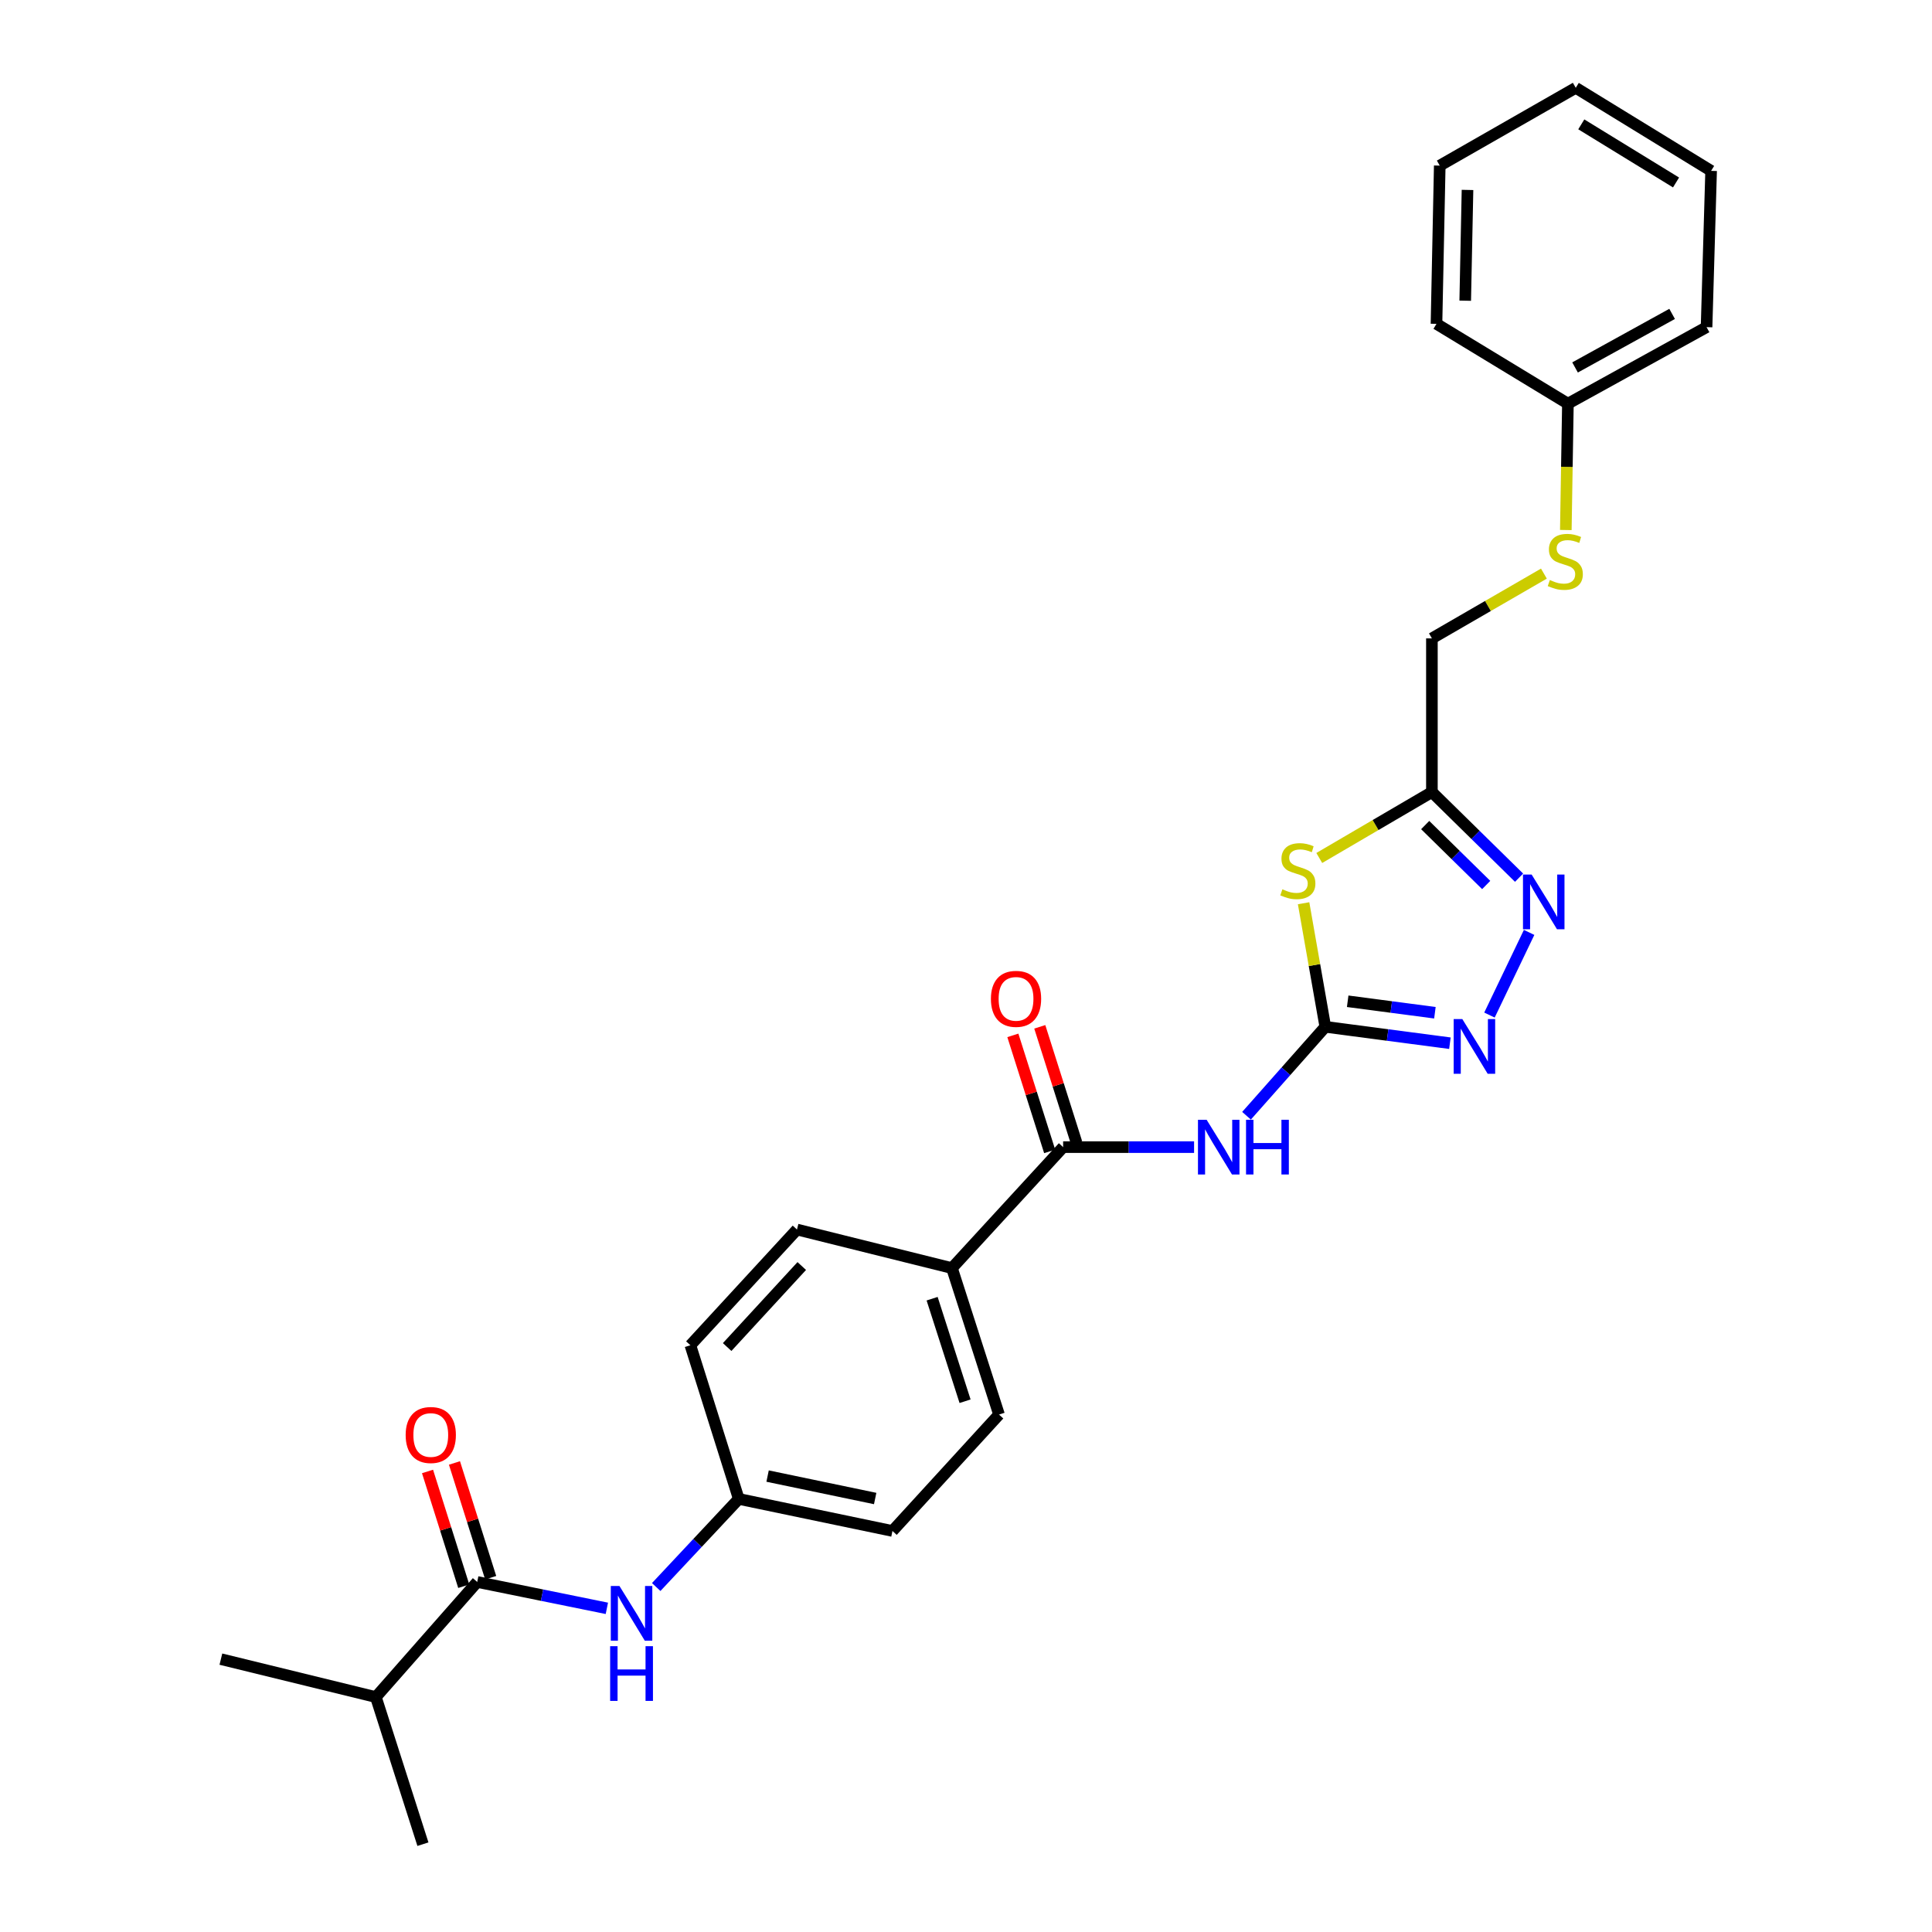 <?xml version='1.0' encoding='iso-8859-1'?>
<svg version='1.1' baseProfile='full'
              xmlns='http://www.w3.org/2000/svg'
                      xmlns:rdkit='http://www.rdkit.org/xml'
                      xmlns:xlink='http://www.w3.org/1999/xlink'
                  xml:space='preserve'
width='1000px' height='1000px' viewBox='0 0 1000 1000'>
<!-- END OF HEADER -->
<rect style='opacity:1.0;fill:#FFFFFF;stroke:none' width='1000' height='1000' x='0' y='0'> </rect>
<path class='bond-0' d='M 685.979,531.477 L 680.359,499.495' style='fill:none;fill-rule:evenodd;stroke:#000000;stroke-width:6px;stroke-linecap:butt;stroke-linejoin:miter;stroke-opacity:1' />
<path class='bond-0' d='M 680.359,499.495 L 674.739,467.512' style='fill:none;fill-rule:evenodd;stroke:#CCCC00;stroke-width:6px;stroke-linecap:butt;stroke-linejoin:miter;stroke-opacity:1' />
<path class='bond-1' d='M 685.979,531.477 L 665.587,554.493' style='fill:none;fill-rule:evenodd;stroke:#000000;stroke-width:6px;stroke-linecap:butt;stroke-linejoin:miter;stroke-opacity:1' />
<path class='bond-1' d='M 665.587,554.493 L 645.195,577.509' style='fill:none;fill-rule:evenodd;stroke:#0000FF;stroke-width:6px;stroke-linecap:butt;stroke-linejoin:miter;stroke-opacity:1' />
<path class='bond-2' d='M 685.979,531.477 L 718.225,535.72' style='fill:none;fill-rule:evenodd;stroke:#000000;stroke-width:6px;stroke-linecap:butt;stroke-linejoin:miter;stroke-opacity:1' />
<path class='bond-2' d='M 718.225,535.72 L 750.471,539.962' style='fill:none;fill-rule:evenodd;stroke:#0000FF;stroke-width:6px;stroke-linecap:butt;stroke-linejoin:miter;stroke-opacity:1' />
<path class='bond-2' d='M 697.56,518.253 L 720.132,521.223' style='fill:none;fill-rule:evenodd;stroke:#000000;stroke-width:6px;stroke-linecap:butt;stroke-linejoin:miter;stroke-opacity:1' />
<path class='bond-2' d='M 720.132,521.223 L 742.704,524.193' style='fill:none;fill-rule:evenodd;stroke:#0000FF;stroke-width:6px;stroke-linecap:butt;stroke-linejoin:miter;stroke-opacity:1' />
<path class='bond-4' d='M 682.853,444.089 L 712.002,427.03' style='fill:none;fill-rule:evenodd;stroke:#CCCC00;stroke-width:6px;stroke-linecap:butt;stroke-linejoin:miter;stroke-opacity:1' />
<path class='bond-4' d='M 712.002,427.03 L 741.151,409.971' style='fill:none;fill-rule:evenodd;stroke:#000000;stroke-width:6px;stroke-linecap:butt;stroke-linejoin:miter;stroke-opacity:1' />
<path class='bond-5' d='M 618.053,593.749 L 584.164,593.749' style='fill:none;fill-rule:evenodd;stroke:#0000FF;stroke-width:6px;stroke-linecap:butt;stroke-linejoin:miter;stroke-opacity:1' />
<path class='bond-5' d='M 584.164,593.749 L 550.274,593.749' style='fill:none;fill-rule:evenodd;stroke:#000000;stroke-width:6px;stroke-linecap:butt;stroke-linejoin:miter;stroke-opacity:1' />
<path class='bond-3' d='M 770.944,525.397 L 791.465,482.617' style='fill:none;fill-rule:evenodd;stroke:#0000FF;stroke-width:6px;stroke-linecap:butt;stroke-linejoin:miter;stroke-opacity:1' />
<path class='bond-27' d='M 786.268,454.291 L 763.709,432.131' style='fill:none;fill-rule:evenodd;stroke:#0000FF;stroke-width:6px;stroke-linecap:butt;stroke-linejoin:miter;stroke-opacity:1' />
<path class='bond-27' d='M 763.709,432.131 L 741.151,409.971' style='fill:none;fill-rule:evenodd;stroke:#000000;stroke-width:6px;stroke-linecap:butt;stroke-linejoin:miter;stroke-opacity:1' />
<path class='bond-27' d='M 769.254,458.074 L 753.463,442.562' style='fill:none;fill-rule:evenodd;stroke:#0000FF;stroke-width:6px;stroke-linecap:butt;stroke-linejoin:miter;stroke-opacity:1' />
<path class='bond-27' d='M 753.463,442.562 L 737.672,427.05' style='fill:none;fill-rule:evenodd;stroke:#000000;stroke-width:6px;stroke-linecap:butt;stroke-linejoin:miter;stroke-opacity:1' />
<path class='bond-12' d='M 741.151,409.971 L 741.151,330.43' style='fill:none;fill-rule:evenodd;stroke:#000000;stroke-width:6px;stroke-linecap:butt;stroke-linejoin:miter;stroke-opacity:1' />
<path class='bond-8' d='M 550.274,593.749 L 492.73,656.362' style='fill:none;fill-rule:evenodd;stroke:#000000;stroke-width:6px;stroke-linecap:butt;stroke-linejoin:miter;stroke-opacity:1' />
<path class='bond-9' d='M 557.242,591.538 L 547.715,561.511' style='fill:none;fill-rule:evenodd;stroke:#000000;stroke-width:6px;stroke-linecap:butt;stroke-linejoin:miter;stroke-opacity:1' />
<path class='bond-9' d='M 547.715,561.511 L 538.188,531.484' style='fill:none;fill-rule:evenodd;stroke:#FF0000;stroke-width:6px;stroke-linecap:butt;stroke-linejoin:miter;stroke-opacity:1' />
<path class='bond-9' d='M 543.306,595.96 L 533.778,565.933' style='fill:none;fill-rule:evenodd;stroke:#000000;stroke-width:6px;stroke-linecap:butt;stroke-linejoin:miter;stroke-opacity:1' />
<path class='bond-9' d='M 533.778,565.933 L 524.251,535.907' style='fill:none;fill-rule:evenodd;stroke:#FF0000;stroke-width:6px;stroke-linecap:butt;stroke-linejoin:miter;stroke-opacity:1' />
<path class='bond-6' d='M 247.005,818.824 L 280.558,825.648' style='fill:none;fill-rule:evenodd;stroke:#000000;stroke-width:6px;stroke-linecap:butt;stroke-linejoin:miter;stroke-opacity:1' />
<path class='bond-6' d='M 280.558,825.648 L 314.11,832.472' style='fill:none;fill-rule:evenodd;stroke:#0000FF;stroke-width:6px;stroke-linecap:butt;stroke-linejoin:miter;stroke-opacity:1' />
<path class='bond-10' d='M 253.977,816.624 L 244.603,786.925' style='fill:none;fill-rule:evenodd;stroke:#000000;stroke-width:6px;stroke-linecap:butt;stroke-linejoin:miter;stroke-opacity:1' />
<path class='bond-10' d='M 244.603,786.925 L 235.23,757.226' style='fill:none;fill-rule:evenodd;stroke:#FF0000;stroke-width:6px;stroke-linecap:butt;stroke-linejoin:miter;stroke-opacity:1' />
<path class='bond-10' d='M 240.034,821.025 L 230.66,791.326' style='fill:none;fill-rule:evenodd;stroke:#000000;stroke-width:6px;stroke-linecap:butt;stroke-linejoin:miter;stroke-opacity:1' />
<path class='bond-10' d='M 230.66,791.326 L 221.286,761.627' style='fill:none;fill-rule:evenodd;stroke:#FF0000;stroke-width:6px;stroke-linecap:butt;stroke-linejoin:miter;stroke-opacity:1' />
<path class='bond-16' d='M 247.005,818.824 L 194.546,878.399' style='fill:none;fill-rule:evenodd;stroke:#000000;stroke-width:6px;stroke-linecap:butt;stroke-linejoin:miter;stroke-opacity:1' />
<path class='bond-7' d='M 339.657,821.442 L 361.021,798.639' style='fill:none;fill-rule:evenodd;stroke:#0000FF;stroke-width:6px;stroke-linecap:butt;stroke-linejoin:miter;stroke-opacity:1' />
<path class='bond-7' d='M 361.021,798.639 L 382.385,775.837' style='fill:none;fill-rule:evenodd;stroke:#000000;stroke-width:6px;stroke-linecap:butt;stroke-linejoin:miter;stroke-opacity:1' />
<path class='bond-13' d='M 492.73,656.362 L 517.091,732.175' style='fill:none;fill-rule:evenodd;stroke:#000000;stroke-width:6px;stroke-linecap:butt;stroke-linejoin:miter;stroke-opacity:1' />
<path class='bond-13' d='M 482.463,672.207 L 499.516,725.276' style='fill:none;fill-rule:evenodd;stroke:#000000;stroke-width:6px;stroke-linecap:butt;stroke-linejoin:miter;stroke-opacity:1' />
<path class='bond-14' d='M 492.73,656.362 L 412.514,636.403' style='fill:none;fill-rule:evenodd;stroke:#000000;stroke-width:6px;stroke-linecap:butt;stroke-linejoin:miter;stroke-opacity:1' />
<path class='bond-11' d='M 799.124,296.901 L 770.137,313.666' style='fill:none;fill-rule:evenodd;stroke:#CCCC00;stroke-width:6px;stroke-linecap:butt;stroke-linejoin:miter;stroke-opacity:1' />
<path class='bond-11' d='M 770.137,313.666 L 741.151,330.43' style='fill:none;fill-rule:evenodd;stroke:#000000;stroke-width:6px;stroke-linecap:butt;stroke-linejoin:miter;stroke-opacity:1' />
<path class='bond-19' d='M 810.465,274.337 L 811.005,241.635' style='fill:none;fill-rule:evenodd;stroke:#CCCC00;stroke-width:6px;stroke-linecap:butt;stroke-linejoin:miter;stroke-opacity:1' />
<path class='bond-19' d='M 811.005,241.635 L 811.546,208.932' style='fill:none;fill-rule:evenodd;stroke:#000000;stroke-width:6px;stroke-linecap:butt;stroke-linejoin:miter;stroke-opacity:1' />
<path class='bond-18' d='M 517.091,732.175 L 461.935,792.432' style='fill:none;fill-rule:evenodd;stroke:#000000;stroke-width:6px;stroke-linecap:butt;stroke-linejoin:miter;stroke-opacity:1' />
<path class='bond-17' d='M 412.514,636.403 L 357.342,696.303' style='fill:none;fill-rule:evenodd;stroke:#000000;stroke-width:6px;stroke-linecap:butt;stroke-linejoin:miter;stroke-opacity:1' />
<path class='bond-17' d='M 414.993,655.294 L 376.372,697.224' style='fill:none;fill-rule:evenodd;stroke:#000000;stroke-width:6px;stroke-linecap:butt;stroke-linejoin:miter;stroke-opacity:1' />
<path class='bond-15' d='M 382.385,775.837 L 357.342,696.303' style='fill:none;fill-rule:evenodd;stroke:#000000;stroke-width:6px;stroke-linecap:butt;stroke-linejoin:miter;stroke-opacity:1' />
<path class='bond-28' d='M 382.385,775.837 L 461.935,792.432' style='fill:none;fill-rule:evenodd;stroke:#000000;stroke-width:6px;stroke-linecap:butt;stroke-linejoin:miter;stroke-opacity:1' />
<path class='bond-28' d='M 397.304,764.013 L 452.989,775.63' style='fill:none;fill-rule:evenodd;stroke:#000000;stroke-width:6px;stroke-linecap:butt;stroke-linejoin:miter;stroke-opacity:1' />
<path class='bond-20' d='M 194.546,878.399 L 218.908,954.545' style='fill:none;fill-rule:evenodd;stroke:#000000;stroke-width:6px;stroke-linecap:butt;stroke-linejoin:miter;stroke-opacity:1' />
<path class='bond-21' d='M 194.546,878.399 L 114.33,858.766' style='fill:none;fill-rule:evenodd;stroke:#000000;stroke-width:6px;stroke-linecap:butt;stroke-linejoin:miter;stroke-opacity:1' />
<path class='bond-22' d='M 811.546,208.932 L 883.314,169.332' style='fill:none;fill-rule:evenodd;stroke:#000000;stroke-width:6px;stroke-linecap:butt;stroke-linejoin:miter;stroke-opacity:1' />
<path class='bond-22' d='M 815.247,190.19 L 865.485,162.47' style='fill:none;fill-rule:evenodd;stroke:#000000;stroke-width:6px;stroke-linecap:butt;stroke-linejoin:miter;stroke-opacity:1' />
<path class='bond-23' d='M 811.546,208.932 L 743.523,167.626' style='fill:none;fill-rule:evenodd;stroke:#000000;stroke-width:6px;stroke-linecap:butt;stroke-linejoin:miter;stroke-opacity:1' />
<path class='bond-25' d='M 883.314,169.332 L 885.67,88.434' style='fill:none;fill-rule:evenodd;stroke:#000000;stroke-width:6px;stroke-linecap:butt;stroke-linejoin:miter;stroke-opacity:1' />
<path class='bond-24' d='M 743.523,167.626 L 745.213,85.721' style='fill:none;fill-rule:evenodd;stroke:#000000;stroke-width:6px;stroke-linecap:butt;stroke-linejoin:miter;stroke-opacity:1' />
<path class='bond-24' d='M 758.395,155.642 L 759.578,98.308' style='fill:none;fill-rule:evenodd;stroke:#000000;stroke-width:6px;stroke-linecap:butt;stroke-linejoin:miter;stroke-opacity:1' />
<path class='bond-26' d='M 745.213,85.721 L 815.608,45.455' style='fill:none;fill-rule:evenodd;stroke:#000000;stroke-width:6px;stroke-linecap:butt;stroke-linejoin:miter;stroke-opacity:1' />
<path class='bond-29' d='M 885.67,88.434 L 815.608,45.455' style='fill:none;fill-rule:evenodd;stroke:#000000;stroke-width:6px;stroke-linecap:butt;stroke-linejoin:miter;stroke-opacity:1' />
<path class='bond-29' d='M 867.515,94.45 L 818.471,64.365' style='fill:none;fill-rule:evenodd;stroke:#000000;stroke-width:6px;stroke-linecap:butt;stroke-linejoin:miter;stroke-opacity:1' />
<path  class='atom-1' d='M 663.763 460.299
Q 664.083 460.419, 665.403 460.979
Q 666.723 461.539, 668.163 461.899
Q 669.643 462.219, 671.083 462.219
Q 673.763 462.219, 675.323 460.939
Q 676.883 459.619, 676.883 457.339
Q 676.883 455.779, 676.083 454.819
Q 675.323 453.859, 674.123 453.339
Q 672.923 452.819, 670.923 452.219
Q 668.403 451.459, 666.883 450.739
Q 665.403 450.019, 664.323 448.499
Q 663.283 446.979, 663.283 444.419
Q 663.283 440.859, 665.683 438.659
Q 668.123 436.459, 672.923 436.459
Q 676.203 436.459, 679.923 438.019
L 679.003 441.099
Q 675.603 439.699, 673.043 439.699
Q 670.283 439.699, 668.763 440.859
Q 667.243 441.979, 667.283 443.939
Q 667.283 445.459, 668.043 446.379
Q 668.843 447.299, 669.963 447.819
Q 671.123 448.339, 673.043 448.939
Q 675.603 449.739, 677.123 450.539
Q 678.643 451.339, 679.723 452.979
Q 680.843 454.579, 680.843 457.339
Q 680.843 461.259, 678.203 463.379
Q 675.603 465.459, 671.243 465.459
Q 668.723 465.459, 666.803 464.899
Q 664.923 464.379, 662.683 463.459
L 663.763 460.299
' fill='#CCCC00'/>
<path  class='atom-2' d='M 624.547 579.589
L 633.827 594.589
Q 634.747 596.069, 636.227 598.749
Q 637.707 601.429, 637.787 601.589
L 637.787 579.589
L 641.547 579.589
L 641.547 607.909
L 637.667 607.909
L 627.707 591.509
Q 626.547 589.589, 625.307 587.389
Q 624.107 585.189, 623.747 584.509
L 623.747 607.909
L 620.067 607.909
L 620.067 579.589
L 624.547 579.589
' fill='#0000FF'/>
<path  class='atom-2' d='M 644.947 579.589
L 648.787 579.589
L 648.787 591.629
L 663.267 591.629
L 663.267 579.589
L 667.107 579.589
L 667.107 607.909
L 663.267 607.909
L 663.267 594.829
L 648.787 594.829
L 648.787 607.909
L 644.947 607.909
L 644.947 579.589
' fill='#0000FF'/>
<path  class='atom-3' d='M 756.897 527.471
L 766.177 542.471
Q 767.097 543.951, 768.577 546.631
Q 770.057 549.311, 770.137 549.471
L 770.137 527.471
L 773.897 527.471
L 773.897 555.791
L 770.017 555.791
L 760.057 539.391
Q 758.897 537.471, 757.657 535.271
Q 756.457 533.071, 756.097 532.391
L 756.097 555.791
L 752.417 555.791
L 752.417 527.471
L 756.897 527.471
' fill='#0000FF'/>
<path  class='atom-4' d='M 792.776 452.673
L 802.056 467.673
Q 802.976 469.153, 804.456 471.833
Q 805.936 474.513, 806.016 474.673
L 806.016 452.673
L 809.776 452.673
L 809.776 480.993
L 805.896 480.993
L 795.936 464.593
Q 794.776 462.673, 793.536 460.473
Q 792.336 458.273, 791.976 457.593
L 791.976 480.993
L 788.296 480.993
L 788.296 452.673
L 792.776 452.673
' fill='#0000FF'/>
<path  class='atom-8' d='M 320.628 820.911
L 329.908 835.911
Q 330.828 837.391, 332.308 840.071
Q 333.788 842.751, 333.868 842.911
L 333.868 820.911
L 337.628 820.911
L 337.628 849.231
L 333.748 849.231
L 323.788 832.831
Q 322.628 830.911, 321.388 828.711
Q 320.188 826.511, 319.828 825.831
L 319.828 849.231
L 316.148 849.231
L 316.148 820.911
L 320.628 820.911
' fill='#0000FF'/>
<path  class='atom-8' d='M 315.808 852.063
L 319.648 852.063
L 319.648 864.103
L 334.128 864.103
L 334.128 852.063
L 337.968 852.063
L 337.968 880.383
L 334.128 880.383
L 334.128 867.303
L 319.648 867.303
L 319.648 880.383
L 315.808 880.383
L 315.808 852.063
' fill='#0000FF'/>
<path  class='atom-10' d='M 512.897 517
Q 512.897 510.2, 516.257 506.4
Q 519.617 502.6, 525.897 502.6
Q 532.177 502.6, 535.537 506.4
Q 538.897 510.2, 538.897 517
Q 538.897 523.88, 535.497 527.8
Q 532.097 531.68, 525.897 531.68
Q 519.657 531.68, 516.257 527.8
Q 512.897 523.92, 512.897 517
M 525.897 528.48
Q 530.217 528.48, 532.537 525.6
Q 534.897 522.68, 534.897 517
Q 534.897 511.44, 532.537 508.64
Q 530.217 505.8, 525.897 505.8
Q 521.577 505.8, 519.217 508.6
Q 516.897 511.4, 516.897 517
Q 516.897 522.72, 519.217 525.6
Q 521.577 528.48, 525.897 528.48
' fill='#FF0000'/>
<path  class='atom-11' d='M 209.969 742.75
Q 209.969 735.95, 213.329 732.15
Q 216.689 728.35, 222.969 728.35
Q 229.249 728.35, 232.609 732.15
Q 235.969 735.95, 235.969 742.75
Q 235.969 749.63, 232.569 753.55
Q 229.169 757.43, 222.969 757.43
Q 216.729 757.43, 213.329 753.55
Q 209.969 749.67, 209.969 742.75
M 222.969 754.23
Q 227.289 754.23, 229.609 751.35
Q 231.969 748.43, 231.969 742.75
Q 231.969 737.19, 229.609 734.39
Q 227.289 731.55, 222.969 731.55
Q 218.649 731.55, 216.289 734.35
Q 213.969 737.15, 213.969 742.75
Q 213.969 748.47, 216.289 751.35
Q 218.649 754.23, 222.969 754.23
' fill='#FF0000'/>
<path  class='atom-12' d='M 802.198 300.217
Q 802.518 300.337, 803.838 300.897
Q 805.158 301.457, 806.598 301.817
Q 808.078 302.137, 809.518 302.137
Q 812.198 302.137, 813.758 300.857
Q 815.318 299.537, 815.318 297.257
Q 815.318 295.697, 814.518 294.737
Q 813.758 293.777, 812.558 293.257
Q 811.358 292.737, 809.358 292.137
Q 806.838 291.377, 805.318 290.657
Q 803.838 289.937, 802.758 288.417
Q 801.718 286.897, 801.718 284.337
Q 801.718 280.777, 804.118 278.577
Q 806.558 276.377, 811.358 276.377
Q 814.638 276.377, 818.358 277.937
L 817.438 281.017
Q 814.038 279.617, 811.478 279.617
Q 808.718 279.617, 807.198 280.777
Q 805.678 281.897, 805.718 283.857
Q 805.718 285.377, 806.478 286.297
Q 807.278 287.217, 808.398 287.737
Q 809.558 288.257, 811.478 288.857
Q 814.038 289.657, 815.558 290.457
Q 817.078 291.257, 818.158 292.897
Q 819.278 294.497, 819.278 297.257
Q 819.278 301.177, 816.638 303.297
Q 814.038 305.377, 809.678 305.377
Q 807.158 305.377, 805.238 304.817
Q 803.358 304.297, 801.118 303.377
L 802.198 300.217
' fill='#CCCC00'/>
</svg>
